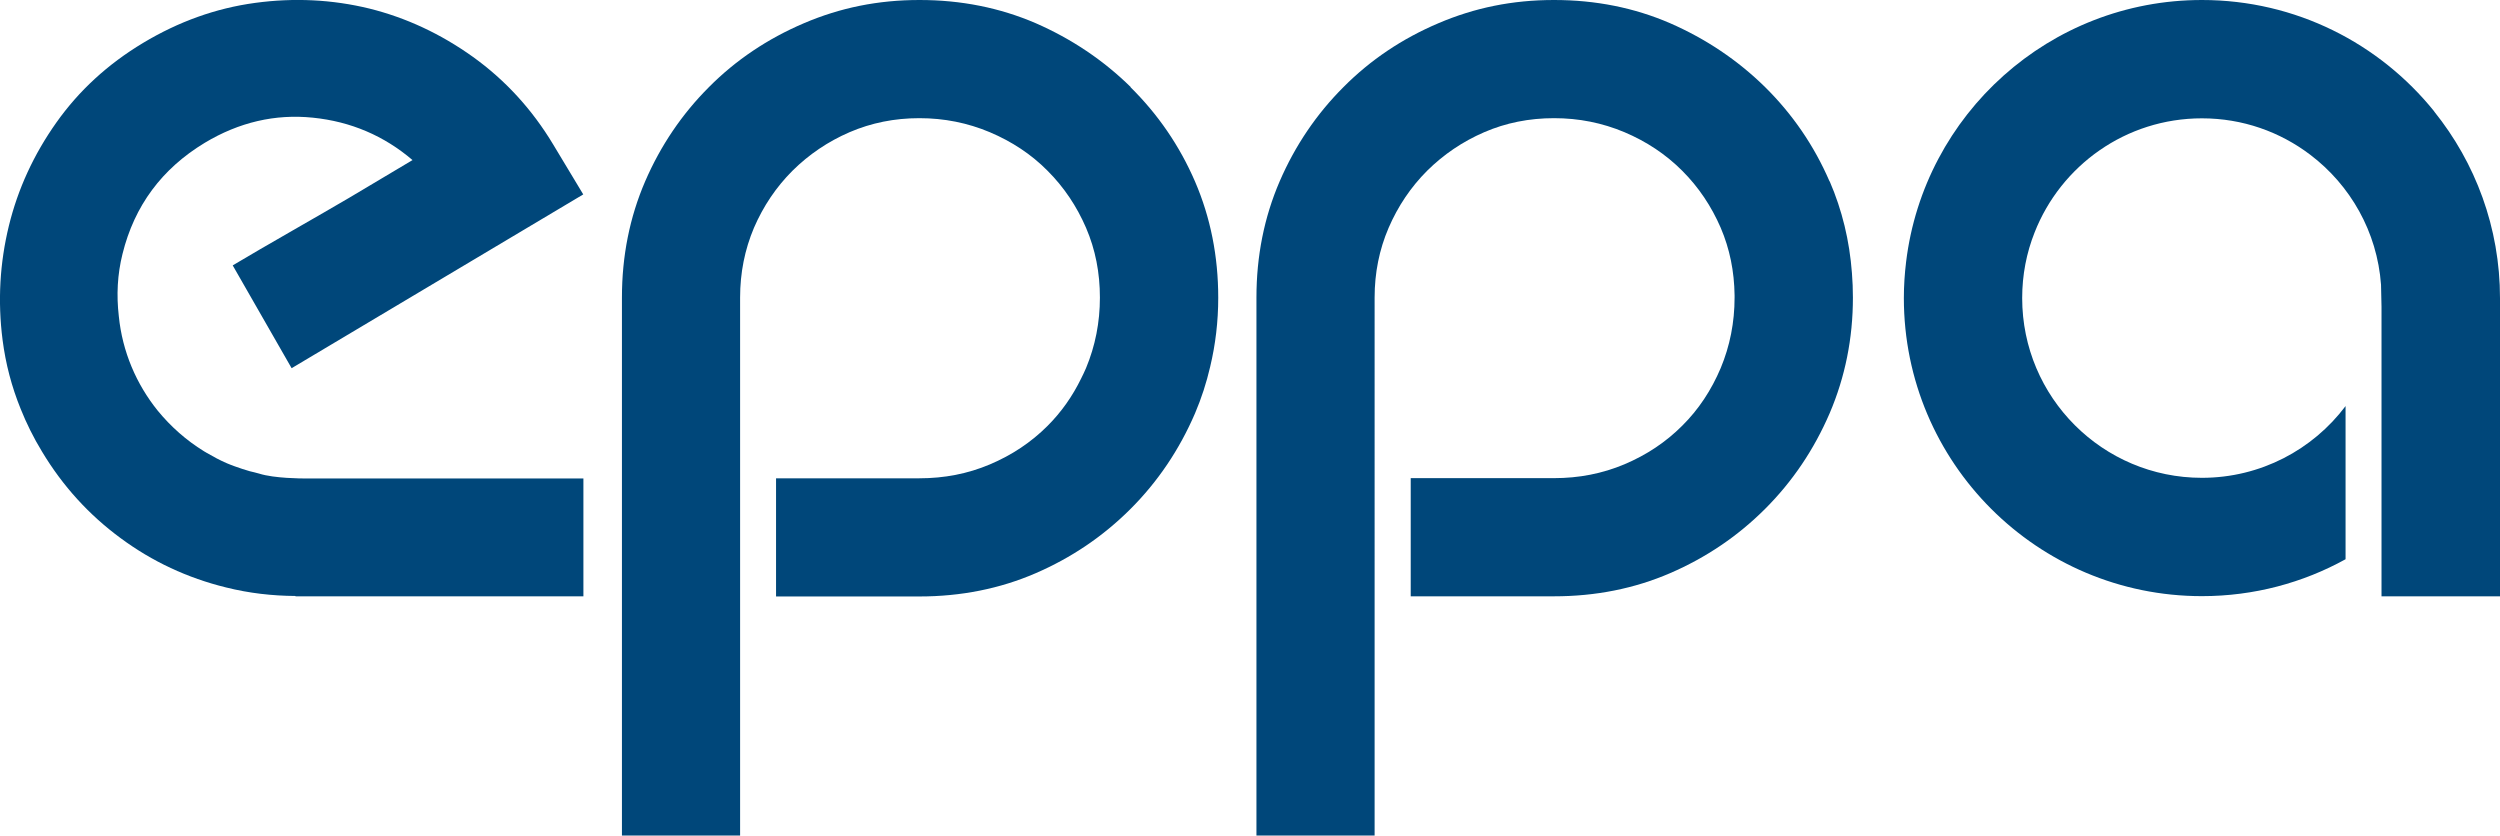 <?xml version="1.0" encoding="UTF-8"?>
<svg id="Layer_1" data-name="Layer 1" xmlns="http://www.w3.org/2000/svg" xmlns:xlink="http://www.w3.org/1999/xlink" viewBox="0 0 155.08 51.83">
  <defs>
    <style>
      .cls-1 {
        fill: url(#linear-gradient-2);
      }

      .cls-1, .cls-2, .cls-3, .cls-4 {
        opacity: .42;
      }

      .cls-5 {
        mask: url(#mask-5);
      }

      .cls-6 {
        mask: url(#mask-1);
      }

      .cls-7 {
        mask: url(#mask-6);
      }

      .cls-8 {
        mask: url(#mask-7);
      }

      .cls-9 {
        filter: url(#luminosity-noclip-5);
      }

      .cls-10 {
        mask: url(#mask);
      }

      .cls-11 {
        mask: url(#mask-2);
      }

      .cls-12 {
        filter: url(#luminosity-noclip-3);
      }

      .cls-13 {
        fill: #00477a;
      }

      .cls-2 {
        fill: url(#linear-gradient-6);
      }

      .cls-14 {
        fill: url(#linear-gradient-5);
      }

      .cls-14, .cls-15, .cls-16, .cls-17 {
        mix-blend-mode: multiply;
      }

      .cls-3 {
        fill: url(#linear-gradient-8);
      }

      .cls-15 {
        fill: url(#linear-gradient-3);
      }

      .cls-4 {
        fill: url(#linear-gradient-4);
      }

      .cls-18 {
        mask: url(#mask-4);
      }

      .cls-16 {
        fill: url(#linear-gradient);
      }

      .cls-19 {
        filter: url(#luminosity-noclip-7);
      }

      .cls-20 {
        mask: url(#mask-3);
      }

      .cls-21 {
        filter: url(#luminosity-noclip);
      }

      .cls-17 {
        fill: url(#linear-gradient-7);
      }
    </style>
    <filter id="luminosity-noclip" x="0" y="0" width="36.18" height="25.48" color-interpolation-filters="sRGB" filterUnits="userSpaceOnUse">
      <feFlood flood-color="#fff" result="bg"/>
      <feBlend in="SourceGraphic" in2="bg"/>
    </filter>
    <filter id="luminosity-noclip-2" x="0" y="-8135.51" width="36.18" height="32766" color-interpolation-filters="sRGB" filterUnits="userSpaceOnUse">
      <feFlood flood-color="#fff" result="bg"/>
      <feBlend in="SourceGraphic" in2="bg"/>
    </filter>
    <mask id="mask-1" x="0" y="-8135.51" width="36.18" height="32766" maskUnits="userSpaceOnUse"/>
    <linearGradient id="linear-gradient" x1="18.09" y1="25.48" x2="18.09" y2="-24.42" gradientUnits="userSpaceOnUse">
      <stop offset="0" stop-color="#fff"/>
      <stop offset=".11" stop-color="#cfcfcf"/>
      <stop offset=".37" stop-color="#5a5a5a"/>
      <stop offset=".56" stop-color="#000"/>
    </linearGradient>
    <mask id="mask" x="0" y="0" width="36.18" height="25.48" maskUnits="userSpaceOnUse">
      <g class="cls-21">
        <g class="cls-6">
          <path class="cls-16" d="M7.59,15.76c.74-2.99,2.44-5.28,5.1-6.89,2.13-1.28,4.37-1.8,6.71-1.56,2.35.24,4.41,1.12,6.18,2.63-.93.56-2.24,1.34-3.93,2.34-1.69,1-5.39,3.09-7.22,4.19l3.65,6.37,18.09-10.78-1.86-3.09c-1.32-2.2-2.99-4.01-4.98-5.44-2-1.43-4.14-2.43-6.43-3C20.61-.03,18.25-.15,15.82.18c-2.43.33-4.74,1.16-6.94,2.48-2.2,1.32-3.99,2.97-5.39,4.95-1.4,1.98-2.38,4.11-2.94,6.4C-.01,16.31-.15,18.67.16,21.09c.19,1.47.56,2.89,1.12,4.27,2.67.05,5.51.09,8.5.12-1.32-1.64-2.19-3.65-2.41-5.86-.15-1.3-.09-2.58.23-3.86Z"/>
        </g>
      </g>
    </mask>
    <linearGradient id="linear-gradient-2" x1="18.09" y1="25.48" x2="18.09" y2="-24.42" gradientUnits="userSpaceOnUse">
      <stop offset="0" stop-color="#fff"/>
      <stop offset=".56" stop-color="#fff"/>
    </linearGradient>
    <filter id="luminosity-noclip-3" x="38.58" y="0" width="37" height="25.11" color-interpolation-filters="sRGB" filterUnits="userSpaceOnUse">
      <feFlood flood-color="#fff" result="bg"/>
      <feBlend in="SourceGraphic" in2="bg"/>
    </filter>
    <filter id="luminosity-noclip-4" x="38.58" y="-8135.51" width="37" height="32766" color-interpolation-filters="sRGB" filterUnits="userSpaceOnUse">
      <feFlood flood-color="#fff" result="bg"/>
      <feBlend in="SourceGraphic" in2="bg"/>
    </filter>
    <mask id="mask-3" x="38.58" y="-8135.51" width="37" height="32766" maskUnits="userSpaceOnUse"/>
    <linearGradient id="linear-gradient-3" x1="57.08" y1="25.5" x2="57.08" y2="-24.4" gradientUnits="userSpaceOnUse">
      <stop offset="0" stop-color="#fff"/>
      <stop offset=".11" stop-color="#cfcfcf"/>
      <stop offset=".37" stop-color="#5a5a5a"/>
      <stop offset=".56" stop-color="#000"/>
    </linearGradient>
    <mask id="mask-2" x="38.58" y="0" width="37" height="25.11" maskUnits="userSpaceOnUse">
      <g class="cls-12">
        <g class="cls-20">
          <path class="cls-15" d="M74.14,11.25c-.96-2.22-2.3-4.17-4-5.85-1.7-1.67-3.67-2.99-5.89-3.96C62.02.48,59.62,0,57.04,0s-4.92.48-7.17,1.44c-2.25.96-4.22,2.28-5.89,3.96-1.68,1.68-3,3.63-3.96,5.85-.96,2.23-1.44,4.63-1.44,7.21v6.65c2.41-.08,4.85-.18,7.33-.29v-6.36c0-1.54.29-2.98.86-4.33.58-1.34,1.37-2.52,2.39-3.54,1.02-1.01,2.2-1.81,3.54-2.39,1.35-.58,2.79-.87,4.33-.87s2.99.29,4.37.87c1.37.58,2.57,1.37,3.58,2.39,1.02,1.02,1.81,2.2,2.39,3.54.58,1.35.86,2.79.86,4.33s-.29,3-.86,4.37c-.09.22-.2.43-.3.64,2.65-.22,5.32-.46,8.01-.72.33-1.38.5-2.81.5-4.28,0-2.58-.48-4.98-1.44-7.21Z"/>
        </g>
      </g>
    </mask>
    <linearGradient id="linear-gradient-4" x1="57.08" y1="25.5" x2="57.08" y2="-24.4" xlink:href="#linear-gradient-2"/>
    <filter id="luminosity-noclip-5" x="118.24" y="0" width="32.76" height="16.24" color-interpolation-filters="sRGB" filterUnits="userSpaceOnUse">
      <feFlood flood-color="#fff" result="bg"/>
      <feBlend in="SourceGraphic" in2="bg"/>
    </filter>
    <filter id="luminosity-noclip-6" x="118.24" y="-8135.51" width="32.76" height="32766" color-interpolation-filters="sRGB" filterUnits="userSpaceOnUse">
      <feFlood flood-color="#fff" result="bg"/>
      <feBlend in="SourceGraphic" in2="bg"/>
    </filter>
    <mask id="mask-5" x="118.24" y="-8135.51" width="32.76" height="32766" maskUnits="userSpaceOnUse"/>
    <linearGradient id="linear-gradient-5" x1="134.62" y1="25.5" x2="134.62" y2="-24.4" gradientUnits="userSpaceOnUse">
      <stop offset="0" stop-color="#fff"/>
      <stop offset=".11" stop-color="#cfcfcf"/>
      <stop offset=".37" stop-color="#5a5a5a"/>
      <stop offset=".56" stop-color="#000"/>
    </linearGradient>
    <mask id="mask-4" x="118.24" y="0" width="32.76" height="16.24" maskUnits="userSpaceOnUse">
      <g class="cls-9">
        <g class="cls-5">
          <path class="cls-14" d="M136.59,0C127.14,0,119.35,7.09,118.24,16.24c2.68-.57,5.34-1.18,7.97-1.82,1.63-4.15,5.66-7.08,10.38-7.08,2.53,0,4.85.84,6.72,2.26,2.61-.85,5.18-1.75,7.69-2.69C147.61,2.7,142.42,0,136.59,0Z"/>
        </g>
      </g>
    </mask>
    <linearGradient id="linear-gradient-6" x1="134.62" y1="25.5" x2="134.62" y2="-24.4" xlink:href="#linear-gradient-2"/>
    <filter id="luminosity-noclip-7" x="77.94" y="0" width="36.93" height="22.45" color-interpolation-filters="sRGB" filterUnits="userSpaceOnUse">
      <feFlood flood-color="#fff" result="bg"/>
      <feBlend in="SourceGraphic" in2="bg"/>
    </filter>
    <filter id="luminosity-noclip-8" x="77.94" y="-8135.51" width="36.93" height="32766" color-interpolation-filters="sRGB" filterUnits="userSpaceOnUse">
      <feFlood flood-color="#fff" result="bg"/>
      <feBlend in="SourceGraphic" in2="bg"/>
    </filter>
    <mask id="mask-7" x="77.94" y="-8135.51" width="36.93" height="32766" maskUnits="userSpaceOnUse"/>
    <linearGradient id="linear-gradient-7" x1="96.41" y1="25.5" x2="96.41" y2="-24.4" gradientUnits="userSpaceOnUse">
      <stop offset="0" stop-color="#fff"/>
      <stop offset=".11" stop-color="#cfcfcf"/>
      <stop offset=".37" stop-color="#5a5a5a"/>
      <stop offset=".56" stop-color="#000"/>
    </linearGradient>
    <mask id="mask-6" x="77.94" y="0" width="36.93" height="22.45" maskUnits="userSpaceOnUse">
      <g class="cls-19">
        <g class="cls-8">
          <path class="cls-17" d="M109.5,5.4c-1.7-1.67-3.67-2.99-5.89-3.96C101.38.48,98.98,0,96.4,0s-4.92.48-7.17,1.44c-2.26.96-4.22,2.28-5.89,3.96-1.68,1.68-3,3.63-3.96,5.85-.96,2.23-1.44,4.63-1.44,7.21v3.99c2.44-.25,4.88-.53,7.33-.82v-3.17c0-1.54.29-2.98.87-4.33.58-1.34,1.37-2.52,2.39-3.54,1.02-1.01,2.2-1.81,3.54-2.39,1.34-.58,2.79-.87,4.33-.87s2.99.29,4.37.87c1.37.58,2.56,1.37,3.58,2.39,1.02,1.02,1.81,2.2,2.39,3.54.56,1.31.84,2.7.86,4.19,2.44-.43,4.86-.9,7.28-1.38-.15-2.01-.61-3.91-1.38-5.69-.96-2.22-2.3-4.17-4-5.85Z"/>
        </g>
      </g>
    </mask>
    <linearGradient id="linear-gradient-8" x1="96.41" y1="25.5" x2="96.41" y2="-24.4" xlink:href="#linear-gradient-2"/>
  </defs>
  <g>
    <path class="cls-13" d="M151,6.91C147.61,2.7,142.42,0,136.59,0,127.14,0,119.35,7.09,118.24,16.24c-.09.74-.14,1.49-.14,2.25,0,10.21,8.28,18.49,18.49,18.49,3.23,0,6.27-.83,8.91-2.29v-9.5c-2.03,2.7-5.27,4.45-8.91,4.45-6.16,0-11.15-4.99-11.15-11.15,0-1.44.27-2.81.77-4.07,1.63-4.15,5.66-7.08,10.38-7.08,2.53,0,4.85.84,6.72,2.26,2.48,1.88,4.15,4.77,4.39,8.06l.03,1.37v17.96h7.35v-18.49c0-4.39-1.53-8.41-4.08-11.58Z"/>
    <path class="cls-13" d="M14.44,16.47l3.65,6.37,18.09-10.78-1.86-3.09c-1.32-2.2-2.99-4.01-4.98-5.44-2-1.43-4.14-2.43-6.43-3C20.61-.03,18.25-.15,15.82.18c-2.43.33-4.74,1.16-6.94,2.48-2.2,1.32-3.99,2.97-5.39,4.95-1.4,1.98-2.38,4.11-2.94,6.4C-.01,16.31-.15,18.67.16,21.09c.19,1.47.56,2.89,1.12,4.27.36.9.8,1.79,1.33,2.66,1.28,2.13,2.91,3.92,4.87,5.36,1.96,1.45,4.14,2.47,6.54,3.06,1.44.36,2.87.52,4.31.53v.02h17.86v-7.31h-17.3c-.13,0-1.87,0-2.81-.3-.2-.06-.39-.1-.59-.15-.31-.09-.62-.19-.92-.3-.16-.06-.33-.12-.49-.19-.44-.19-.85-.41-1.26-.65-.06-.04-.12-.07-.17-.1-1.09-.67-2.06-1.53-2.87-2.52-1.32-1.64-2.19-3.65-2.41-5.86-.15-1.3-.09-2.58.23-3.86.74-2.99,2.44-5.28,5.1-6.89,2.13-1.28,4.37-1.8,6.71-1.56,2.35.24,4.41,1.12,6.18,2.63-.93.56-2.24,1.34-3.93,2.34-1.69,1-5.39,3.09-7.22,4.19Z"/>
    <path class="cls-13" d="M70.14,5.4c-1.7-1.67-3.67-2.99-5.89-3.96C62.02.48,59.62,0,57.04,0s-4.92.48-7.17,1.44c-2.25.96-4.22,2.28-5.89,3.96-1.68,1.68-3,3.63-3.96,5.85-.96,2.23-1.44,4.63-1.44,7.21v33.37h7.33V18.46c0-1.54.29-2.98.86-4.33.58-1.34,1.37-2.52,2.39-3.54,1.02-1.01,2.2-1.81,3.54-2.39,1.35-.58,2.79-.87,4.33-.87s2.99.29,4.37.87c1.37.58,2.57,1.37,3.58,2.39,1.02,1.02,1.81,2.2,2.39,3.54.58,1.35.86,2.79.86,4.33s-.29,3-.86,4.37c-.09.22-.2.43-.3.64-.54,1.11-1.23,2.09-2.09,2.95-1.02,1.02-2.21,1.81-3.58,2.39-1.37.58-2.83.86-4.37.86h-8.89v7.33h8.89c2.58,0,4.99-.48,7.21-1.44,2.22-.96,4.19-2.29,5.89-3.99,1.7-1.7,3.03-3.68,4-5.93.4-.94.71-1.9.94-2.89.33-1.38.5-2.81.5-4.28,0-2.58-.48-4.98-1.44-7.21-.96-2.22-2.3-4.17-4-5.85Z"/>
    <path class="cls-13" d="M113.49,11.25c-.96-2.22-2.3-4.17-4-5.85-1.7-1.67-3.67-2.99-5.89-3.96C101.38.48,98.98,0,96.4,0s-4.92.48-7.17,1.44c-2.26.96-4.22,2.28-5.89,3.96-1.68,1.68-3,3.63-3.96,5.85-.96,2.23-1.44,4.63-1.44,7.21v33.37h7.33V18.46c0-1.54.29-2.98.87-4.33.58-1.34,1.37-2.52,2.39-3.54,1.02-1.01,2.2-1.81,3.54-2.39,1.34-.58,2.79-.87,4.33-.87s2.99.29,4.37.87c1.37.58,2.56,1.37,3.58,2.39,1.02,1.02,1.81,2.2,2.39,3.54.56,1.31.84,2.7.86,4.19,0,.05,0,.09,0,.14,0,1.54-.29,3-.86,4.37-.58,1.37-1.37,2.57-2.39,3.58-1.02,1.02-2.21,1.81-3.58,2.39-1.38.58-2.83.86-4.37.86h-8.89v7.33h8.89c2.58,0,4.99-.48,7.21-1.44,2.22-.96,4.19-2.29,5.89-3.99,1.7-1.7,3.03-3.68,4-5.93.96-2.25,1.44-4.64,1.44-7.17,0-.51-.02-1.02-.06-1.52-.15-2.01-.61-3.91-1.38-5.69Z"/>
  </g>
  <g>
    <g>
      <g>
        <g class="cls-10">
          <path class="cls-1" d="M7.59,15.76c.74-2.99,2.44-5.28,5.1-6.89,2.13-1.28,4.37-1.8,6.71-1.56,2.35.24,4.41,1.12,6.18,2.63-.93.56-2.24,1.34-3.93,2.34-1.69,1-5.39,3.09-7.22,4.19l3.65,6.37,18.09-10.78-1.86-3.09c-1.32-2.2-2.99-4.01-4.98-5.44-2-1.43-4.14-2.43-6.43-3C20.61-.03,18.25-.15,15.82.18c-2.43.33-4.74,1.16-6.94,2.48-2.2,1.32-3.99,2.97-5.39,4.95-1.4,1.98-2.38,4.11-2.94,6.4C-.01,16.31-.15,18.67.16,21.09c.19,1.47.56,2.89,1.12,4.27,2.67.05,5.51.09,8.5.12-1.32-1.64-2.19-3.65-2.41-5.86-.15-1.3-.09-2.58.23-3.86Z"/>
        </g>
        <g class="cls-11">
          <path class="cls-4" d="M74.14,11.25c-.96-2.22-2.3-4.17-4-5.85-1.7-1.67-3.67-2.99-5.89-3.96C62.02.48,59.62,0,57.04,0s-4.92.48-7.17,1.44c-2.25.96-4.22,2.28-5.89,3.96-1.68,1.68-3,3.63-3.96,5.85-.96,2.23-1.44,4.63-1.44,7.21v6.65c2.41-.08,4.85-.18,7.33-.29v-6.36c0-1.54.29-2.98.86-4.33.58-1.34,1.37-2.52,2.39-3.54,1.02-1.01,2.2-1.81,3.54-2.39,1.35-.58,2.79-.87,4.33-.87s2.99.29,4.37.87c1.37.58,2.57,1.37,3.58,2.39,1.02,1.02,1.81,2.2,2.39,3.54.58,1.35.86,2.79.86,4.33s-.29,3-.86,4.37c-.09.22-.2.43-.3.64,2.65-.22,5.32-.46,8.01-.72.33-1.38.5-2.81.5-4.28,0-2.58-.48-4.98-1.44-7.21Z"/>
        </g>
      </g>
      <g class="cls-18">
        <path class="cls-2" d="M136.59,0C127.14,0,119.35,7.09,118.24,16.24c2.68-.57,5.34-1.18,7.97-1.82,1.63-4.15,5.66-7.08,10.38-7.08,2.53,0,4.85.84,6.72,2.26,2.61-.85,5.18-1.75,7.69-2.69C147.61,2.7,142.42,0,136.59,0Z"/>
      </g>
    </g>
    <g class="cls-7">
      <path class="cls-3" d="M109.5,5.4c-1.7-1.67-3.67-2.99-5.89-3.96C101.38.48,98.98,0,96.4,0s-4.92.48-7.17,1.44c-2.26.96-4.22,2.28-5.89,3.96-1.68,1.68-3,3.63-3.96,5.85-.96,2.23-1.44,4.63-1.44,7.21v3.99c2.44-.25,4.88-.53,7.33-.82v-3.17c0-1.54.29-2.98.87-4.33.58-1.34,1.37-2.52,2.39-3.54,1.02-1.01,2.2-1.81,3.54-2.39,1.34-.58,2.79-.87,4.33-.87s2.99.29,4.37.87c1.37.58,2.56,1.37,3.58,2.39,1.02,1.02,1.81,2.2,2.39,3.54.56,1.31.84,2.7.86,4.19,2.44-.43,4.86-.9,7.28-1.38-.15-2.01-.61-3.91-1.38-5.69-.96-2.22-2.3-4.17-4-5.85Z"/>
    </g>
  </g>
</svg>